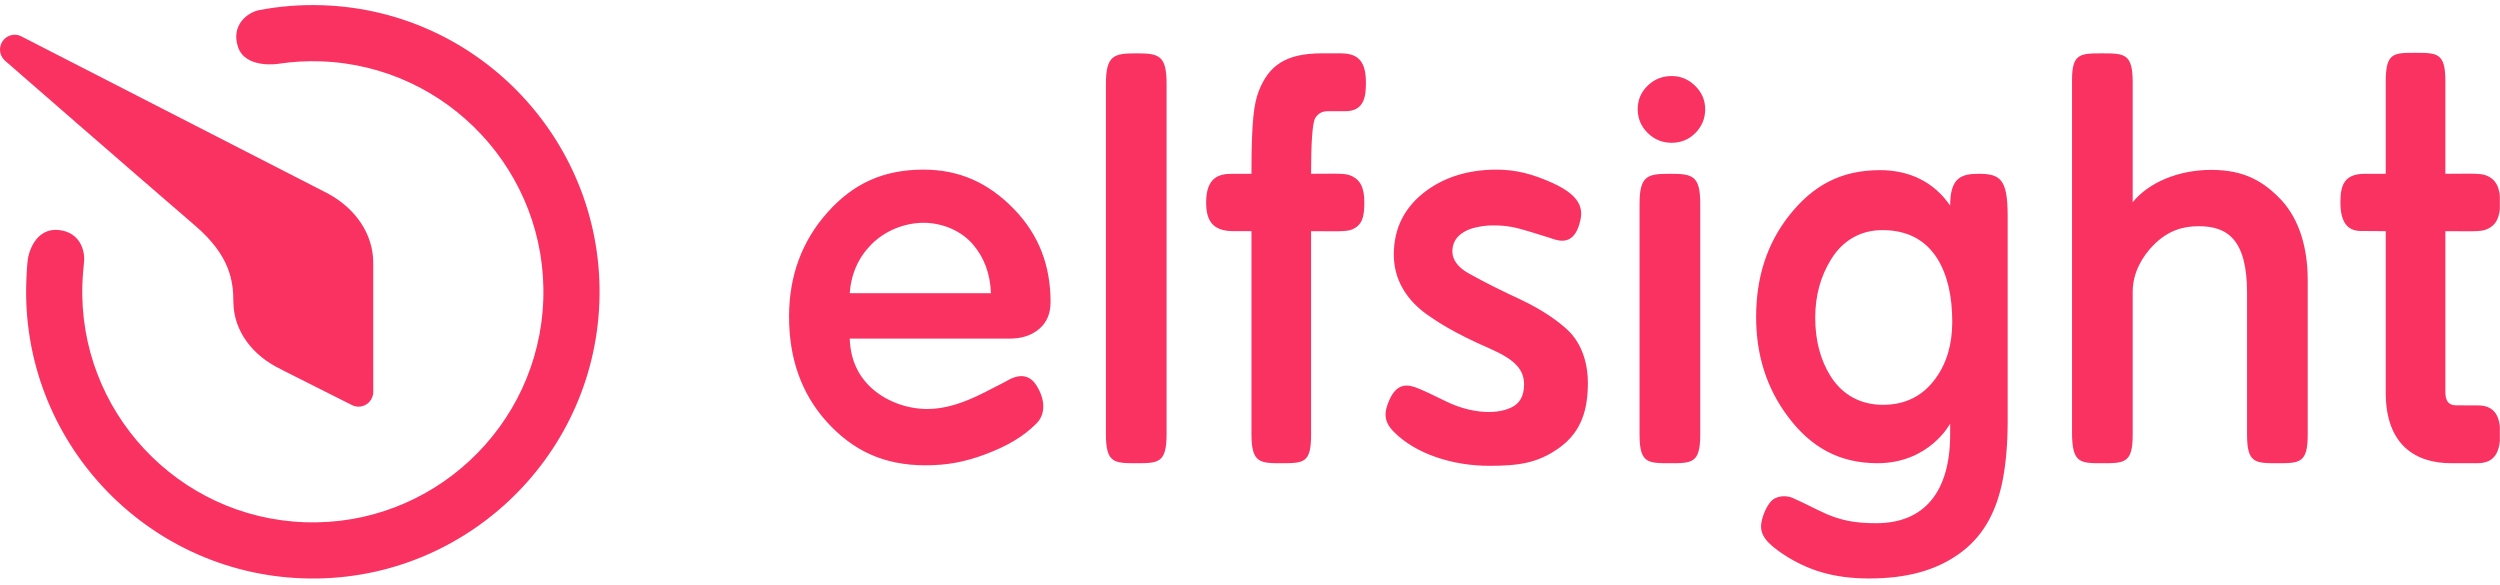 <svg width="218" height="51" viewBox="0 0 218 51" fill="none" xmlns="http://www.w3.org/2000/svg">
<g clip-path="url(#clip0_1246_80)">
<path d="M32.547 34.136C32.546 33.952 32.545 32.846 32.545 30.394C32.545 27.138 32.545 22.96 32.545 22.96L32.543 22.962C32.543 22.944 32.545 22.926 32.545 22.908C32.545 20.391 30.986 18.178 28.627 16.895C28.628 16.895 28.629 16.894 28.629 16.894L28.529 16.843C28.452 16.802 28.375 16.762 28.296 16.724L1.923 3.204L1.923 3.204C1.734 3.094 1.515 3.03 1.282 3.03C0.574 3.03 0 3.609 0 4.323C0 4.69 0.152 5.02 0.395 5.256L0.395 5.256C0.395 5.256 0.402 5.263 0.414 5.273C0.437 5.295 0.462 5.316 0.487 5.337C1.517 6.234 11.101 14.585 17.037 19.696C20.053 22.294 20.352 24.483 20.352 26.366C20.352 26.367 20.353 26.367 20.353 26.368C20.377 28.881 22.061 31.067 24.545 32.219L24.537 32.228L30.664 35.31L30.664 35.31C30.844 35.406 31.049 35.461 31.266 35.461C31.974 35.461 32.548 34.883 32.548 34.168C32.548 34.157 32.547 34.147 32.547 34.136Z" fill="#F93262"/>
<path d="M26.408 50.432C12.63 49.951 1.812 38.35 2.293 24.573C2.316 23.909 2.349 23.252 2.426 22.603C2.465 22.273 2.981 19.771 5.229 20.07C6.915 20.294 7.448 21.768 7.324 22.892C7.3 23.108 7.251 23.679 7.251 23.679C7.22 24.031 7.198 24.386 7.185 24.743C6.798 35.824 15.498 45.153 26.578 45.539C37.658 45.926 46.987 37.227 47.374 26.147C47.761 15.066 39.061 5.737 27.982 5.35C26.727 5.306 25.494 5.38 24.294 5.56C24.294 5.56 21.395 6.04 20.75 4.083C20.125 2.189 21.584 1.093 22.573 0.887C24.375 0.542 26.243 0.391 28.153 0.458C41.93 0.939 52.748 12.539 52.267 26.318C51.786 40.096 40.185 50.913 26.408 50.432ZM90.617 28.683C89.956 29.245 89.104 29.525 88.06 29.525H74.096C74.157 31.314 74.802 32.761 76.031 33.867C77.26 34.974 79.055 35.664 80.868 35.664C82.373 35.664 83.934 35.186 85.824 34.231C87.713 33.277 87.783 33.217 87.945 33.128C89.146 32.473 89.927 32.878 90.386 33.618C91.301 35.093 91.023 36.27 90.413 36.892C89.232 38.096 87.783 38.918 85.909 39.62C84.141 40.282 82.582 40.575 80.713 40.575C77.066 40.575 74.368 39.301 72.07 36.755C69.893 34.33 68.806 31.283 68.806 27.615C68.806 24.068 69.916 21.044 72.138 18.543C74.36 16.042 76.974 14.791 80.529 14.791C83.654 14.791 86.191 15.936 88.413 18.224C90.634 20.514 91.609 23.22 91.609 26.341C91.608 27.342 91.278 28.123 90.617 28.683ZM84.824 21.294C83.828 20.142 82.214 19.429 80.529 19.429C78.843 19.429 77.152 20.142 76.003 21.294C74.854 22.447 74.218 23.871 74.096 25.568H86.41C86.349 23.871 85.82 22.447 84.824 21.294ZM99.081 40.393C97.135 40.393 96.436 40.369 96.436 37.856V7.326C96.436 4.813 97.135 4.652 99.081 4.652C101.027 4.652 101.726 4.798 101.726 7.28V37.856C101.726 40.369 101.027 40.393 99.081 40.393ZM117.317 9.697C117.207 9.697 115.864 9.698 115.751 9.698C115.291 9.698 114.939 9.896 114.694 10.289C114.448 10.684 114.326 12.366 114.326 15.155C115.889 15.155 117.067 15.094 117.588 15.246C118.691 15.579 118.969 16.474 118.969 17.656C118.969 18.838 118.828 19.733 117.725 20.067C117.204 20.219 115.889 20.157 114.326 20.157V37.896C114.326 40.352 113.721 40.393 111.761 40.393C109.891 40.393 109.128 40.382 109.128 37.896V20.157H107.57C105.829 20.157 105.175 19.343 105.175 17.656C105.175 15.444 106.32 15.157 107.403 15.157C107.601 15.157 108.906 15.155 109.128 15.155C109.128 10.496 109.342 9.048 109.771 7.926C110.629 5.743 112.089 4.652 115.245 4.652C115.404 4.652 116.78 4.652 116.93 4.652C118.573 4.652 119.106 5.52 119.106 7.198C119.106 8.259 119.039 9.697 117.317 9.697ZM133.401 20.2C132.103 19.806 131.411 19.656 130.182 19.656C129.385 19.656 128.285 19.838 127.703 20.202C126.998 20.596 126.646 21.172 126.646 21.93C126.646 22.658 127.15 23.328 128.071 23.84C129.598 24.69 130.885 25.321 132.487 26.069C134.621 27.066 135.893 28.043 136.625 28.706C138.089 30.032 138.463 31.984 138.463 33.346C138.463 35.6 137.983 37.621 135.931 39.076C134.092 40.38 132.434 40.62 129.859 40.62C126.697 40.62 123.462 39.598 121.537 37.652C120.656 36.761 120.659 35.964 121.168 34.843C121.703 33.667 122.427 33.431 123.377 33.757C124.036 33.983 125.139 34.54 126.205 35.053C128.028 35.929 130.309 36.249 131.795 35.529C132.471 35.202 132.899 34.595 132.899 33.528C132.899 32.233 132.116 31.375 130.001 30.435C126.569 28.95 125.171 27.919 124.711 27.616C122.597 26.221 121.54 24.326 121.54 22.204C121.54 19.9 122.474 18.051 124.344 16.656C126.029 15.413 128.082 14.792 130.503 14.792C132.158 14.792 133.628 15.155 135.423 15.974C138.157 17.221 138.021 18.499 137.728 19.521C137.248 21.2 136.218 21.077 135.566 20.881C135.566 20.881 134.861 20.643 133.401 20.2ZM147.843 11.592C147.276 12.165 146.585 12.451 145.77 12.451C144.953 12.451 144.255 12.165 143.677 11.592C143.098 11.019 142.808 10.329 142.808 9.521C142.808 8.715 143.098 8.031 143.677 7.47C144.255 6.911 144.953 6.631 145.77 6.631C146.559 6.631 147.243 6.917 147.823 7.49C148.402 8.063 148.691 8.74 148.691 9.521C148.691 10.329 148.408 11.019 147.843 11.592ZM145.615 15.155C147.56 15.155 148.26 15.286 148.26 17.737V37.902C148.26 40.384 147.56 40.393 145.615 40.393C143.668 40.393 142.97 40.384 142.97 37.902V17.782C142.97 15.301 143.668 15.155 145.615 15.155ZM174.654 41.768C174.102 44.674 172.89 46.87 170.746 48.353C168.753 49.746 166.265 50.442 162.979 50.442C159.9 50.442 157.625 49.734 155.481 48.318C154.132 47.414 153.398 46.661 153.595 45.563C153.721 44.858 154.055 44.157 154.399 43.755C154.926 43.137 155.862 43.23 156.259 43.395C156.581 43.529 157.289 43.859 158.606 44.513C160.445 45.436 161.842 45.623 163.619 45.623C167.817 45.623 170.054 42.862 170.054 37.887V36.936C170.054 36.936 168.25 40.392 163.707 40.392C160.428 40.392 157.915 39.031 155.893 36.307C154.054 33.856 153.134 30.966 153.134 27.637C153.134 24.188 154.084 21.253 155.984 18.831C158.068 16.168 160.537 14.836 163.938 14.836C166.504 14.836 168.644 15.867 170.054 17.929C170.054 15.533 170.976 15.155 172.539 15.155C174.433 15.155 175.068 15.624 175.068 18.833V36.727C175.068 38.605 174.93 40.285 174.654 41.768ZM168.945 22.567C167.9 20.901 166.299 20.066 164.146 20.066C162.301 20.066 160.718 20.915 159.672 22.613C158.749 24.099 158.287 25.796 158.287 27.706C158.287 29.677 158.733 31.374 159.625 32.799C160.671 34.466 162.285 35.3 164.192 35.3C166.13 35.3 167.653 34.543 168.761 33.026C169.745 31.693 170.237 30.041 170.237 28.069C170.237 25.796 169.806 23.962 168.945 22.567ZM198.588 40.393C196.642 40.393 195.943 40.385 195.943 37.905V25.533C195.943 20.872 194.224 19.726 191.733 19.726C190.425 19.726 189.079 20.05 187.754 21.404C186.848 22.329 185.971 23.748 185.971 25.442V37.905C185.971 40.385 185.263 40.393 183.303 40.393C181.372 40.393 180.681 40.385 180.681 37.701V6.98C180.681 4.675 181.372 4.652 183.303 4.652C185.263 4.652 185.971 4.674 185.971 7.181C185.971 13.582 185.971 17.358 185.971 17.636C187.358 15.91 189.967 14.814 192.817 14.814C195.697 14.814 197.387 15.799 198.981 17.494C200.482 19.158 201.233 21.564 201.233 24.439V37.902C201.233 40.384 200.533 40.393 198.588 40.393ZM216.634 20.067C216.113 20.218 214.798 20.157 213.235 20.157C213.235 23.421 213.235 33.709 213.235 34.173C213.235 35.256 213.79 35.346 214.249 35.346C214.364 35.346 215.981 35.352 216.089 35.352C217.871 35.352 218.015 36.826 218.015 37.846C218.015 39.582 217.42 40.391 216.023 40.391C215.949 40.391 213.82 40.393 213.743 40.393C210.587 40.393 208.037 38.751 208.037 34.257C208.037 32.77 208.037 24.105 208.037 20.157C206.848 20.157 206.519 20.142 205.882 20.142C204.854 20.142 204.084 19.571 204.084 17.656C204.084 16.229 204.365 15.155 206.205 15.155H208.037V7.103C208.037 4.617 208.698 4.606 210.567 4.606C212.528 4.606 213.235 4.602 213.235 7.057V15.155C214.798 15.155 216.113 15.093 216.634 15.245C217.737 15.579 218.015 16.474 218.015 17.656C218.015 18.838 217.738 19.733 216.634 20.067Z" fill="#F93262"/>
</g>
<defs>
<clipPath id="clip0_1246_80">
<rect width="217.987" height="50" fill="white" transform="translate(0 0.442)"/>
</clipPath>
</defs>
</svg>

